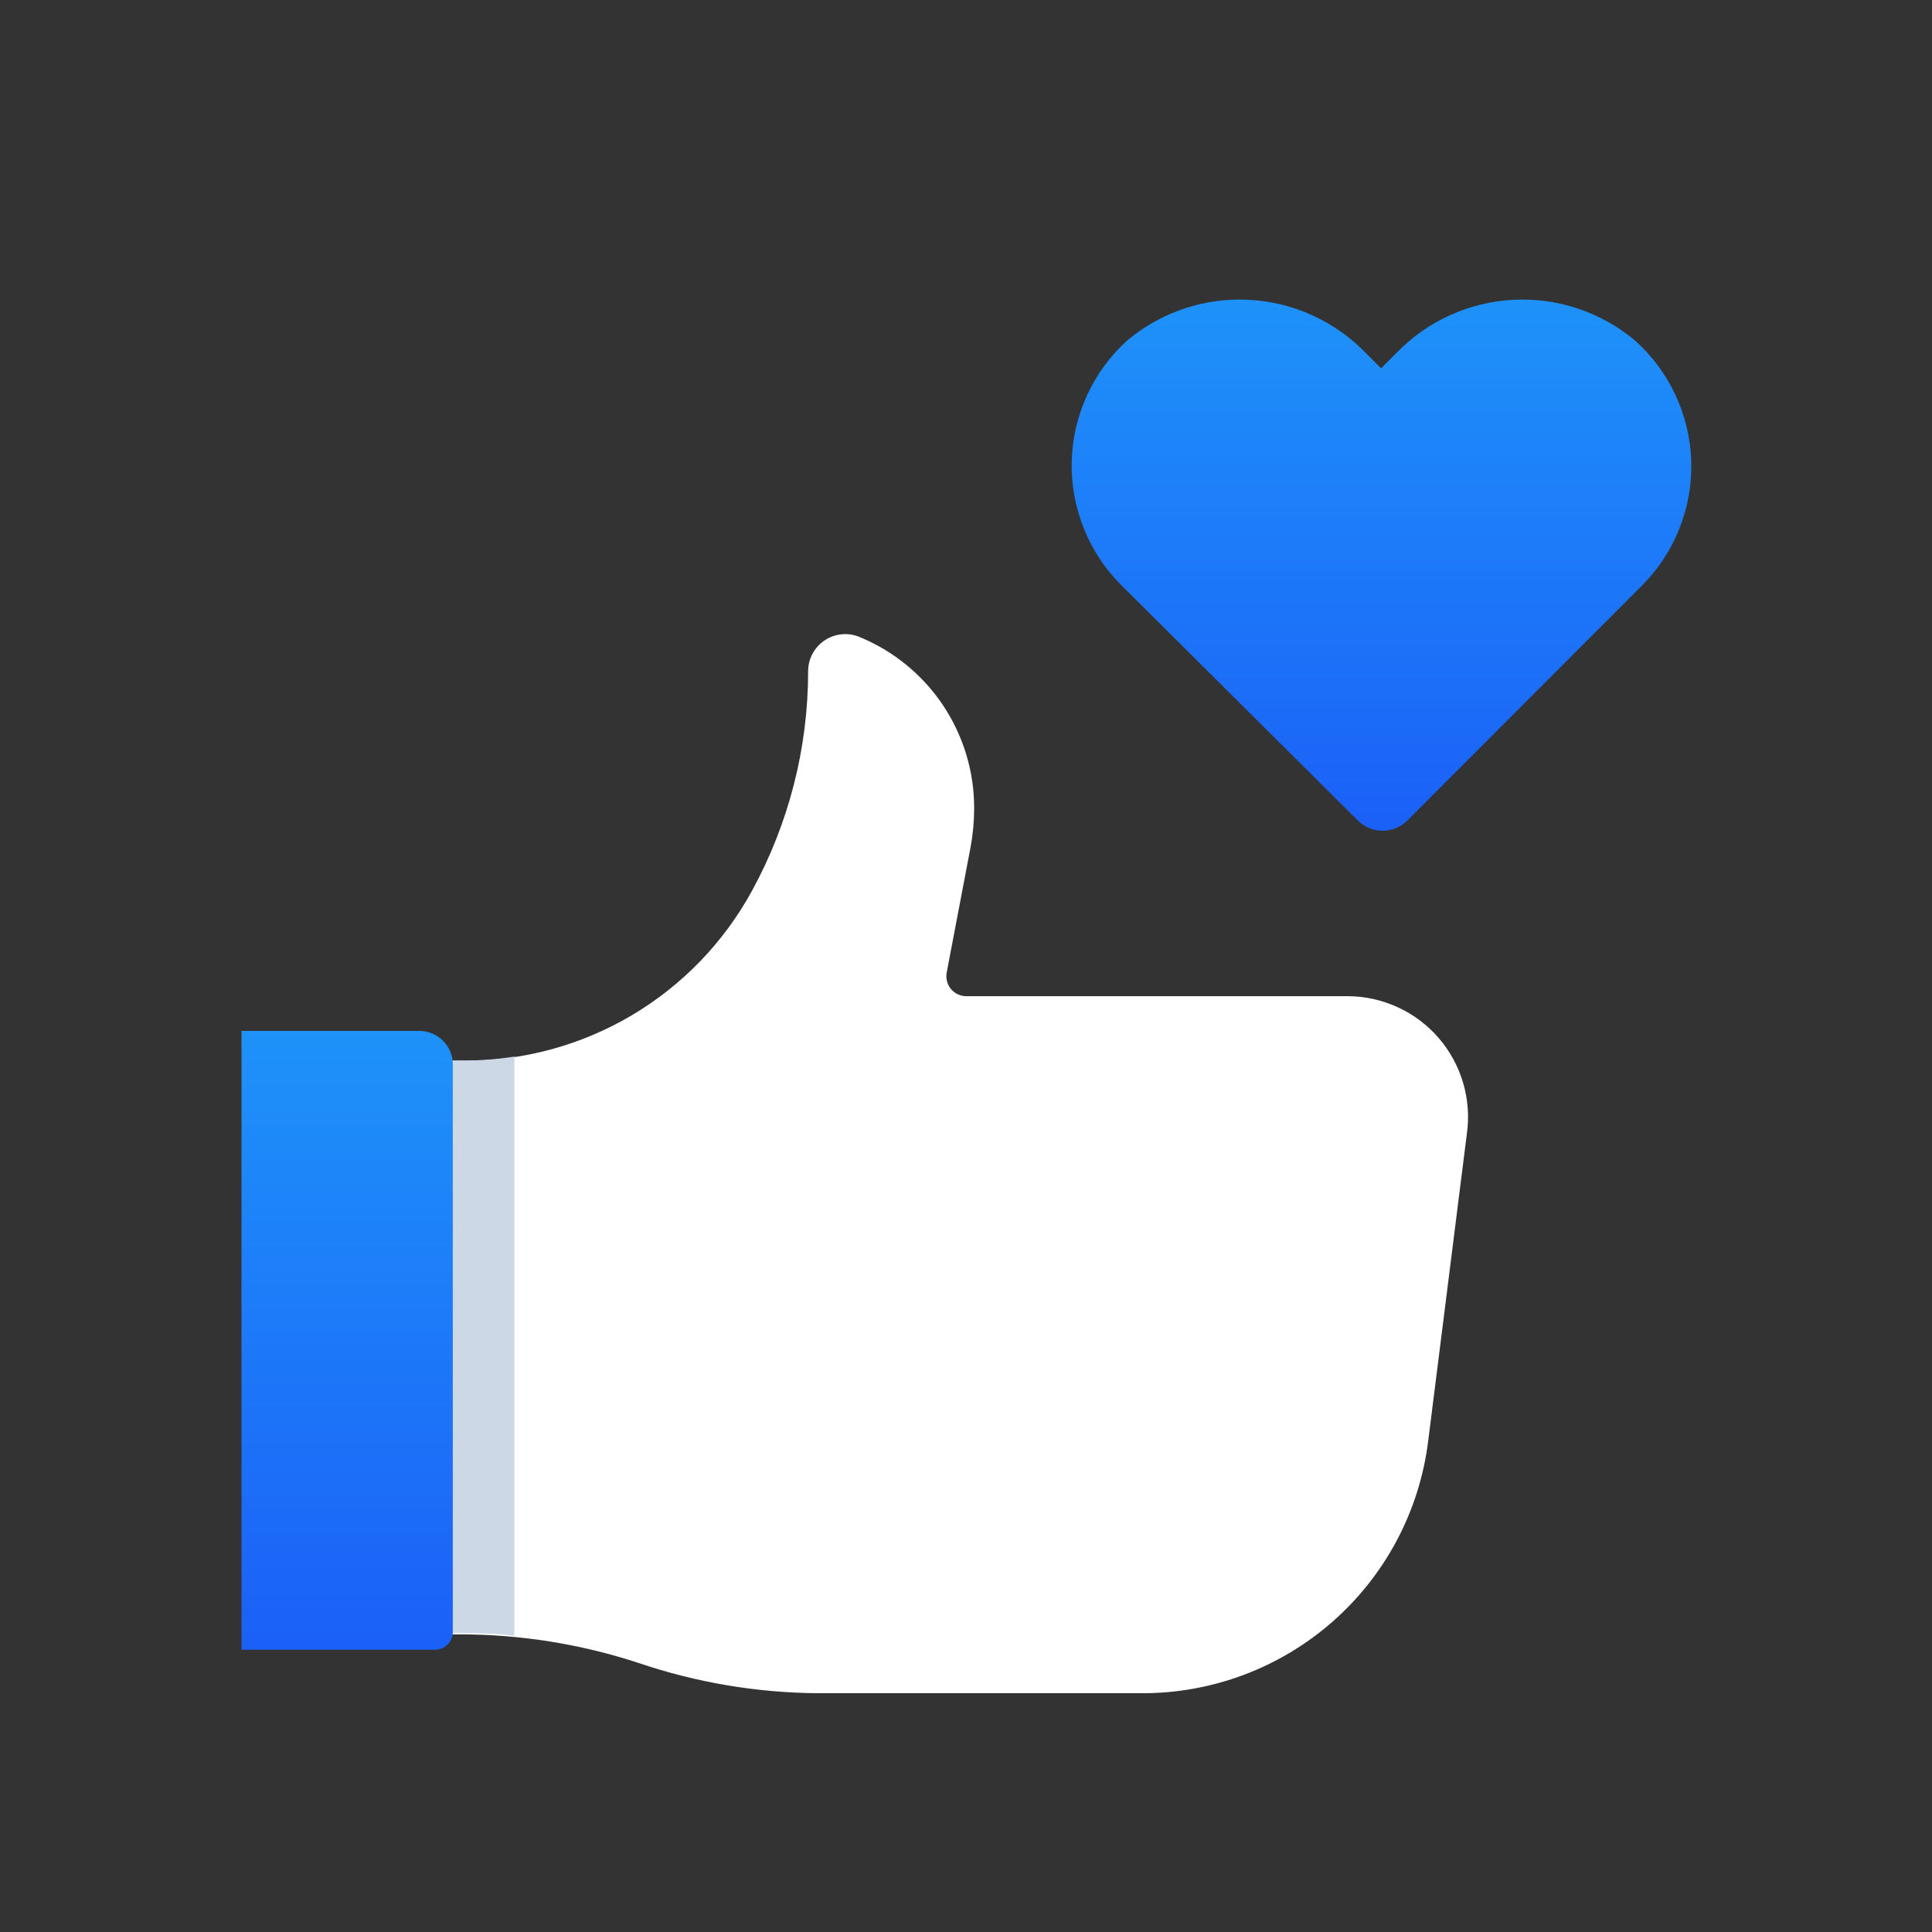 <svg width="32" height="32" viewBox="0 0 32 32" fill="none" xmlns="http://www.w3.org/2000/svg"><rect x="0" y="0" width="32" height="32" fill="#333333" stroke="none"/><path d="M16 16.5C15.952 16.499 15.905 16.488 15.861 16.467C15.818 16.447 15.78 16.416 15.749 16.379C15.719 16.342 15.697 16.299 15.685 16.252C15.673 16.206 15.671 16.157 15.68 16.11L16.075 14.035C16.115 13.821 16.135 13.603 16.135 13.385C16.136 12.777 15.955 12.183 15.617 11.678C15.278 11.173 14.797 10.78 14.235 10.55C14.141 10.511 14.04 10.496 13.939 10.506C13.838 10.516 13.742 10.551 13.658 10.607C13.573 10.664 13.505 10.74 13.457 10.83C13.409 10.919 13.385 11.019 13.385 11.12C13.385 12.39 13.065 13.64 12.455 14.755C11.989 15.608 11.303 16.319 10.467 16.815C9.631 17.31 8.677 17.571 7.705 17.57H5.255V27.07H7.61C8.619 27.07 9.622 27.23 10.58 27.545C11.535 27.869 12.536 28.037 13.545 28.045H18.925C20.087 28.045 21.209 27.621 22.08 26.852C22.951 26.084 23.511 25.023 23.655 23.87L24.295 18.785C24.336 18.502 24.315 18.213 24.235 17.939C24.155 17.665 24.017 17.411 23.83 17.194C23.643 16.977 23.413 16.803 23.153 16.684C22.893 16.564 22.611 16.501 22.325 16.5H16Z" fill="white"/><path d="M6.115 27.05H7.615C7.915 27.05 8.22 27.05 8.52 27.095V17.5C8.246 17.544 7.968 17.566 7.69 17.565H6.115V27.05Z" fill="#CCD8E5"/><path d="M4 17.075H6.945C7.092 17.075 7.233 17.133 7.337 17.238C7.442 17.342 7.5 17.483 7.5 17.63V27.03C7.5 27.069 7.492 27.107 7.478 27.143C7.463 27.179 7.441 27.211 7.414 27.238C7.386 27.266 7.354 27.288 7.318 27.302C7.282 27.317 7.244 27.325 7.205 27.325H4V17.075Z" fill="url(#paint0_linear_947_6558)"/><path d="M27.075 5.635C26.511 5.165 25.791 4.926 25.058 4.966C24.325 5.006 23.634 5.322 23.125 5.85L22.875 6.1L22.625 5.85C22.116 5.322 21.425 5.006 20.692 4.966C19.959 4.926 19.239 5.165 18.675 5.635C18.393 5.889 18.166 6.198 18.007 6.542C17.848 6.887 17.761 7.261 17.751 7.64C17.741 8.019 17.809 8.397 17.95 8.749C18.09 9.102 18.301 9.422 18.57 9.69L22.5 13.6C22.608 13.703 22.751 13.76 22.9 13.76C23.049 13.76 23.192 13.703 23.3 13.6L27.205 9.69C27.472 9.42 27.681 9.099 27.82 8.745C27.959 8.392 28.024 8.014 28.012 7.635C28 7.255 27.91 6.882 27.749 6.538C27.588 6.195 27.359 5.887 27.075 5.635Z" fill="url(#paint1_linear_947_6558)"/><defs><linearGradient id="paint0_linear_947_6558" x1="5.75" y1="17.075" x2="5.75" y2="27.325" gradientUnits="userSpaceOnUse"><stop stop-color="#1E92F9"/><stop offset="1" stop-color="#1B60F8"/></linearGradient><linearGradient id="paint1_linear_947_6558" x1="22.882" y1="4.962" x2="22.882" y2="13.76" gradientUnits="userSpaceOnUse"><stop stop-color="#1E92F9"/><stop offset="1" stop-color="#1B60F8"/></linearGradient></defs></svg>